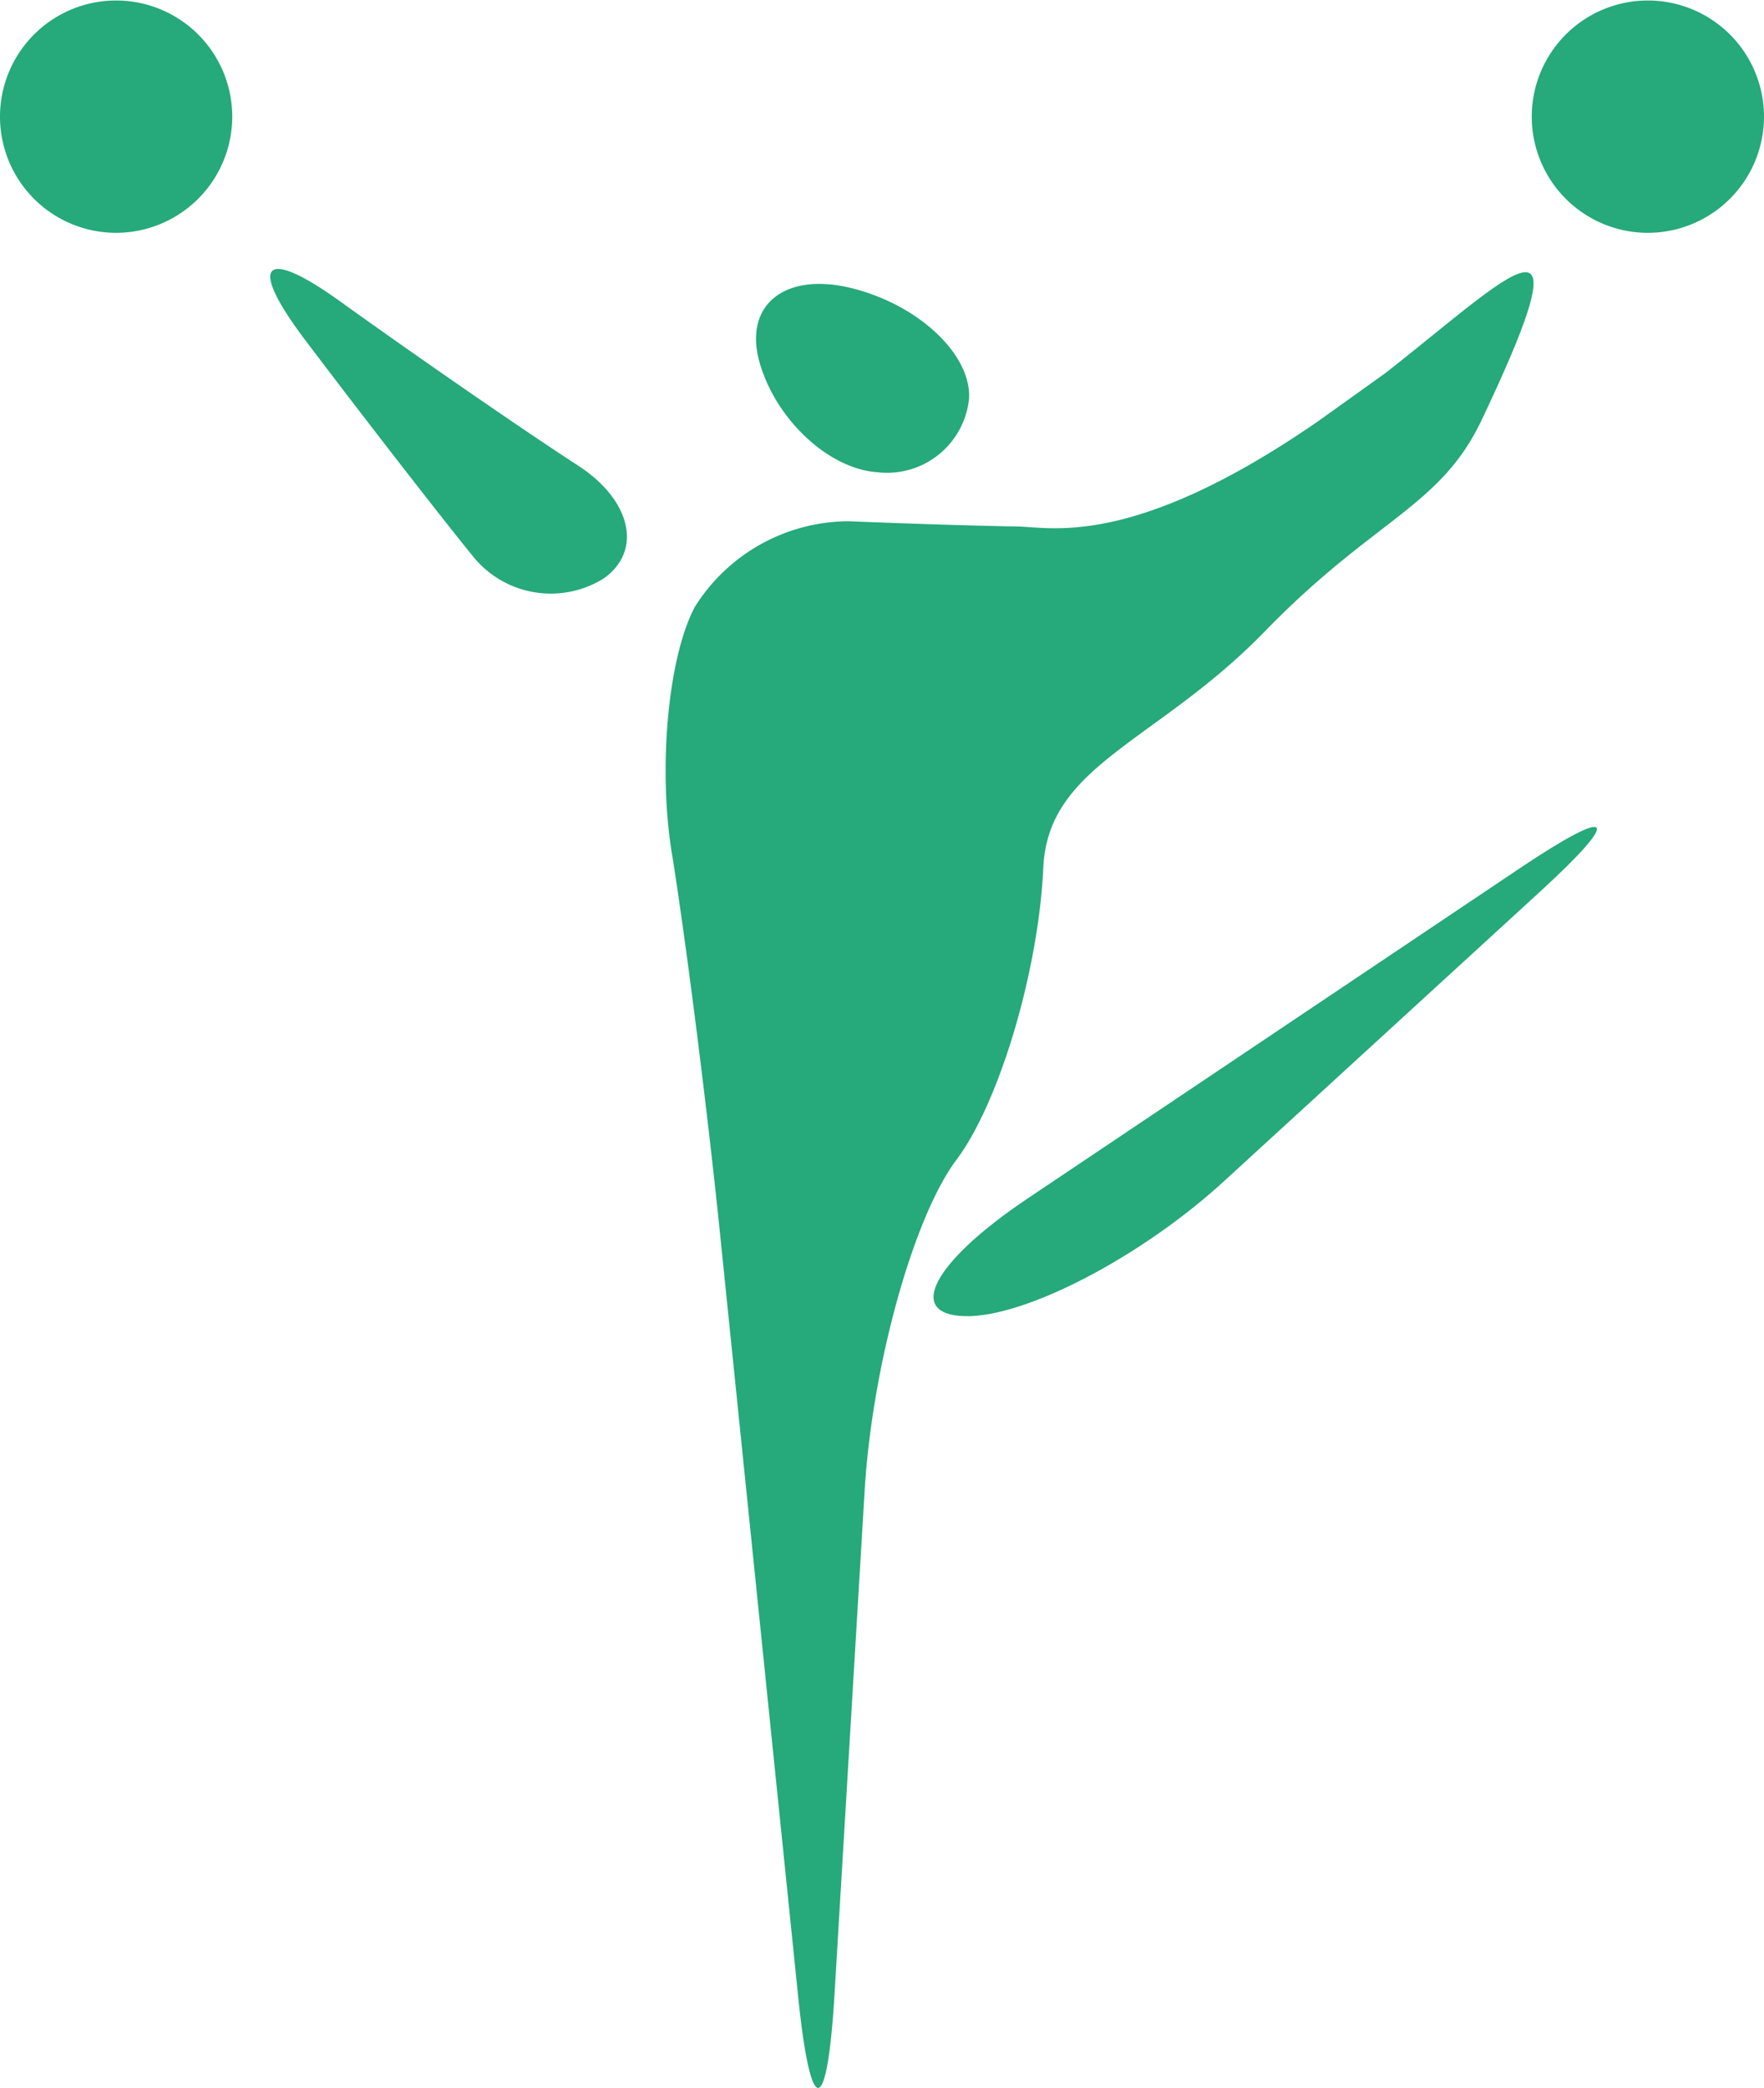 <svg xmlns="http://www.w3.org/2000/svg" width="67.616" height="80" viewBox="0 0 67.616 80">
  <g id="グループ_2415" data-name="グループ 2415" transform="translate(-1405.354 -345)">
    <g id="グループ_1605" data-name="グループ 1605" transform="translate(1405.354 345)">
      <path id="パス_10716" data-name="パス 10716" d="M1414.256,349.46a4.451,4.451,0,1,0-4.451,4.461A4.456,4.456,0,0,0,1414.256,349.46Z" transform="translate(-1405.354 -345)" fill="#26a97b" fill-rule="evenodd"/>
    </g>
    <g id="グループ_1606" data-name="グループ 1606" transform="translate(1464.069 345)">
      <path id="パス_10717" data-name="パス 10717" d="M1487.218,349.46a4.451,4.451,0,1,0-4.45,4.461A4.455,4.455,0,0,0,1487.218,349.46Z" transform="translate(-1478.317 -345)" fill="#26a97b" fill-rule="evenodd"/>
    </g>
    <g id="グループ_1611" data-name="グループ 1611" transform="translate(1415.718 355.306)">
      <g id="グループ_1607" data-name="グループ 1607" transform="translate(18.616 0.572)">
        <path id="パス_10718" data-name="パス 10718" d="M1441.5,361.523c.622,2.192,2.654,4.086,4.519,4.21a3.159,3.159,0,0,0,3.514-2.846c.069-1.691-1.963-3.585-4.519-4.211S1440.879,359.332,1441.5,361.523Z" transform="translate(-1441.366 -358.517)" fill="#26a97b" fill-rule="evenodd"/>
      </g>
      <g id="グループ_1608" data-name="グループ 1608" transform="translate(25.42 21.381)">
        <path id="パス_10719" data-name="パス 10719" d="M1451.027,403.119c2.3.056,6.76-2.269,9.923-5.166l12.149-11.126c3.164-2.9,2.792-3.282-.825-.857l-18.844,12.638C1449.813,401.034,1448.732,403.064,1451.027,403.119Z" transform="translate(-1449.822 -384.376)" fill="#26a97b" fill-rule="evenodd"/>
      </g>
      <g id="グループ_1609" data-name="グループ 1609" transform="translate(15.146 0.125)">
        <path id="パス_10720" data-name="パス 10720" d="M1460.042,371.709c-4.154,4.276-8.324,5.109-8.506,9.065s-1.682,9-3.332,11.2-3.233,7.913-3.517,12.686l-1.154,19.282c-.286,4.773-.918,4.786-1.4.03l-2.988-29.161c-.485-4.757-1.321-11.335-1.852-14.621s-.13-7.521.892-9.415a6.985,6.985,0,0,1,5.9-3.272c2.221.093,5.113.182,6.427.2s4.458.877,11.573-4.043l2.569-1.838c4.8-3.76,7.91-7.09,3.681,1.809C1466.746,366.973,1464.222,367.406,1460.042,371.709Z" transform="translate(-1437.055 -357.962)" fill="#26a97b" fill-rule="evenodd"/>
      </g>
      <g id="グループ_1610" data-name="グループ 1610">
        <path id="パス_10721" data-name="パス 10721" d="M1431,369.671a3.831,3.831,0,0,1-5.043-.905c-1.267-1.558-4.134-5.254-6.373-8.213s-1.641-3.634,1.329-1.5,7.073,4.966,9.115,6.288S1432.513,368.613,1431,369.671Z" transform="translate(-1418.233 -357.807)" fill="#26a97b" fill-rule="evenodd"/>
      </g>
    </g>
  </g>
</svg>
